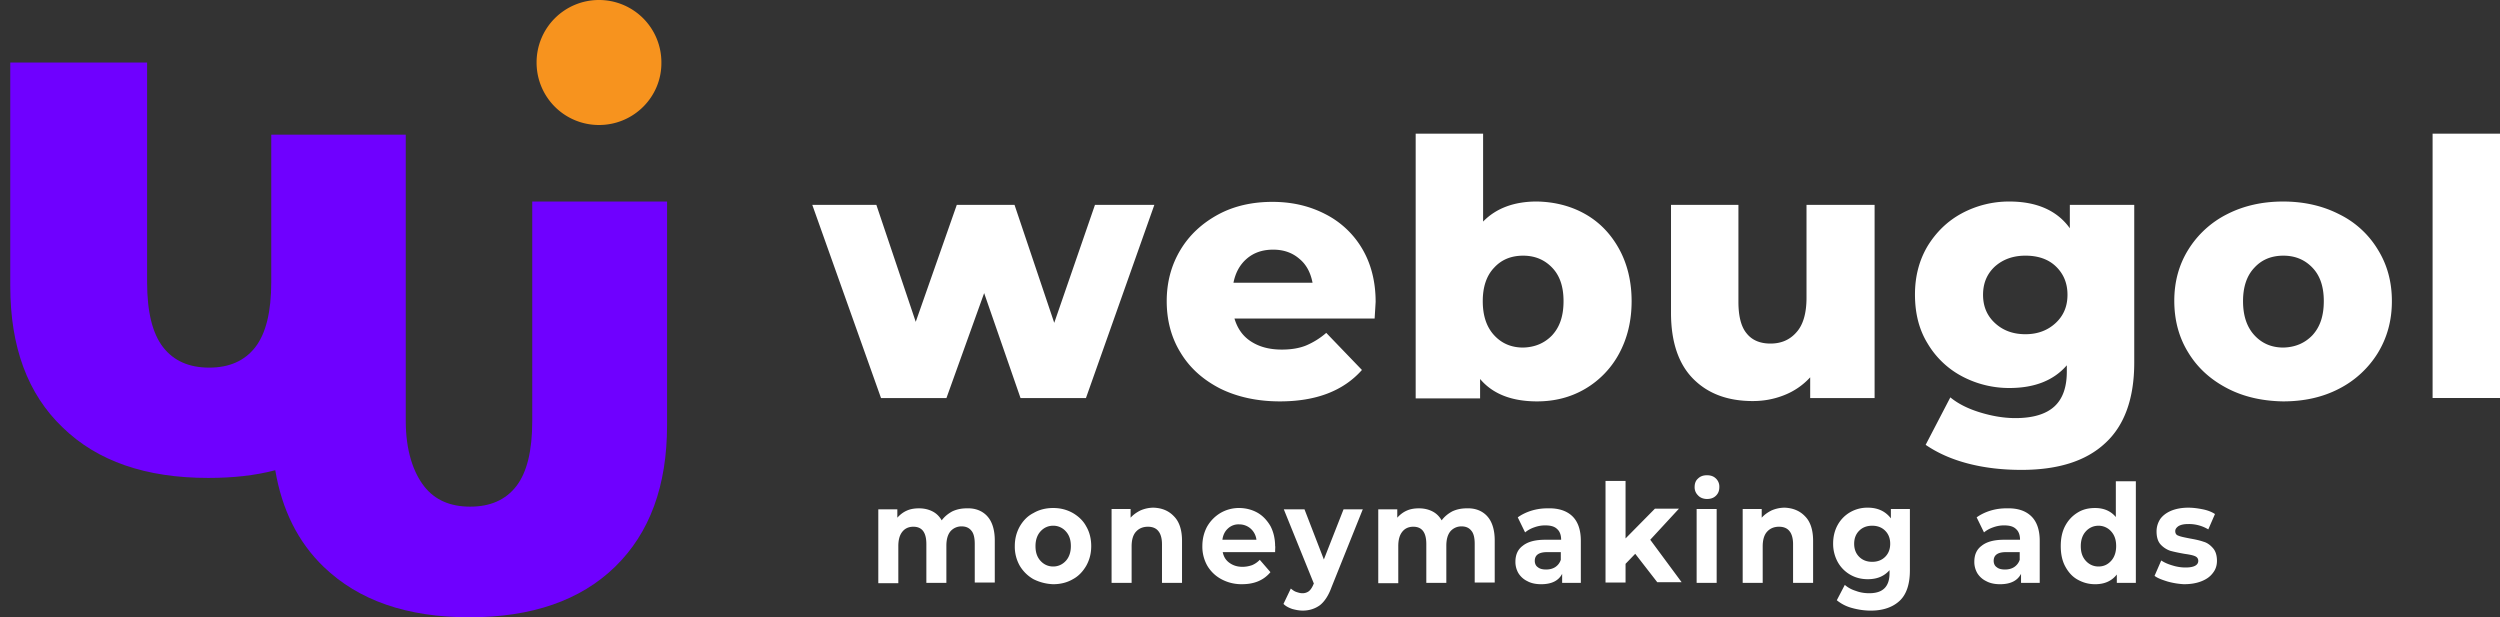 <svg xmlns="http://www.w3.org/2000/svg" width="162" height="40" fill="none" viewBox="0 0 162 40"><rect x="0" y="0" width="162" height="40" fill="#333333" stroke="none"/><path fill="#fff" d="M74.802 13.275 70.37 25.793h-4.24l-2.357-6.8-2.443 6.8h-4.24l-4.454-12.518h4.152l2.552 7.58 2.66-7.58h3.741l2.574 7.645 2.639-7.645h3.85ZM89.076 20.639h-9.083c.194.65.54 1.148 1.081 1.494.54.347 1.19.52 1.99.52.605 0 1.124-.087 1.557-.26a4.894 4.894 0 0 0 1.32-.823l2.313 2.404c-1.211 1.364-2.984 2.036-5.32 2.036-1.449 0-2.747-.282-3.85-.823-1.103-.563-1.968-1.321-2.573-2.318-.606-.974-.908-2.1-.908-3.356 0-1.235.302-2.34.886-3.314.584-.974 1.406-1.732 2.444-2.296 1.038-.563 2.228-.822 3.525-.822 1.255 0 2.38.26 3.396.78a5.821 5.821 0 0 1 2.4 2.23c.584.974.887 2.144.887 3.465 0 .022-.022.39-.065 1.083Zm-8.283-3.877c-.454.39-.735.91-.865 1.56h5.125c-.13-.672-.41-1.192-.865-1.56-.454-.39-1.016-.585-1.687-.585-.692 0-1.254.195-1.708.585ZM102.701 13.86c.93.52 1.665 1.278 2.206 2.252.541.975.822 2.123.822 3.4 0 1.3-.281 2.426-.822 3.422a5.869 5.869 0 0 1-2.206 2.274c-.93.542-1.968.802-3.093.802-1.643 0-2.876-.477-3.698-1.452v1.257h-4.174V8.662h4.369v5.696c.843-.866 2.011-1.3 3.482-1.3 1.146.022 2.184.282 3.114.802Zm-2.119 7.861c.497-.541.735-1.256.735-2.209 0-.93-.238-1.646-.735-2.165-.498-.52-1.125-.78-1.882-.78-.779 0-1.406.26-1.881.78-.498.52-.736 1.256-.736 2.165 0 .932.238 1.668.736 2.21.497.54 1.124.8 1.881.8.757-.02 1.384-.28 1.882-.8ZM121.474 13.275v12.518H117.3V24.45a4.511 4.511 0 0 1-1.666 1.148c-.648.26-1.319.39-2.054.39-1.622 0-2.898-.476-3.85-1.43-.951-.952-1.449-2.382-1.449-4.287v-6.996h4.369v6.28c0 .932.173 1.625.54 2.058.347.433.866.65 1.536.65.692 0 1.254-.238 1.687-.736.432-.477.649-1.235.649-2.231v-6.02h4.412ZM138.299 13.275v10.222c0 2.318-.628 4.072-1.882 5.22-1.254 1.17-3.071 1.732-5.428 1.732-1.233 0-2.379-.13-3.461-.411-1.081-.282-1.989-.693-2.746-1.213l1.6-3.075c.498.411 1.146.736 1.925.974.779.238 1.536.369 2.292.369 1.147 0 1.99-.26 2.531-.759.54-.498.8-1.256.8-2.252v-.411c-.843.974-2.076 1.472-3.72 1.472a6.514 6.514 0 0 1-3.071-.758 5.67 5.67 0 0 1-2.227-2.122c-.563-.91-.822-1.97-.822-3.184 0-1.19.281-2.23.822-3.14.562-.91 1.297-1.624 2.227-2.122a6.45 6.45 0 0 1 3.071-.758c1.774 0 3.093.585 3.915 1.732v-1.516h4.174Zm-5.104 7.667c.519-.477.778-1.083.778-1.84 0-.759-.259-1.365-.757-1.842-.497-.476-1.168-.693-1.968-.693s-1.449.238-1.968.693c-.519.477-.778 1.083-.778 1.841s.259 1.364.778 1.84c.519.477 1.168.716 1.968.716.779 0 1.428-.239 1.947-.715ZM144.332 25.165c-1.081-.563-1.925-1.321-2.53-2.317-.606-.975-.908-2.101-.908-3.357 0-1.235.302-2.339.908-3.314a6.268 6.268 0 0 1 2.509-2.295c1.059-.542 2.27-.823 3.633-.823 1.362 0 2.573.281 3.633.823a5.997 5.997 0 0 1 2.509 2.295c.605.975.908 2.08.908 3.336 0 1.256-.303 2.36-.908 3.356a6.341 6.341 0 0 1-2.509 2.318c-1.081.563-2.292.823-3.633.823-1.319-.022-2.53-.282-3.612-.845Zm5.515-3.443c.497-.542.735-1.257.735-2.21 0-.93-.238-1.645-.735-2.165s-1.125-.78-1.882-.78c-.778 0-1.405.26-1.881.78-.497.52-.735 1.256-.735 2.166 0 .93.238 1.667.735 2.209.497.541 1.125.8 1.881.8.757-.02 1.385-.28 1.882-.8ZM157.61 8.662h4.391v17.13h-4.369V8.663h-.022Z"/><path fill="#F7931E" d="M38.815 8.1a4.04 4.04 0 0 1-4.044-4.05A4.04 4.04 0 0 1 38.814 0a4.04 4.04 0 0 1 4.044 4.05c.021 2.23-1.795 4.05-4.044 4.05Z"/><path fill="#6F00FF" d="M43.226 13.059v14.488c0 3.942-1.124 6.995-3.373 9.183-2.25 2.187-5.407 3.27-9.43 3.27-4.044 0-7.18-1.083-9.45-3.27-1.666-1.603-2.704-3.704-3.136-6.26-1.32.347-2.747.499-4.347.499-4.045 0-7.18-1.083-9.43-3.27-2.27-2.166-3.395-5.22-3.395-9.161V4.05h8.867v14.228c0 1.928.346 3.335 1.038 4.223.692.888 1.687 1.321 2.985 1.321 1.297 0 2.292-.433 2.984-1.32.692-.889 1.038-2.296 1.038-4.224v-9.55h8.716v18.56c0 1.927.497 3.334 1.19 4.223.691.887 1.686 1.32 2.983 1.32 1.298 0 2.293-.433 2.985-1.32.692-.889 1.038-2.296 1.038-4.224V13.06h8.737Z"/><path fill="#fff" d="M63.964 33.439c.325.346.498.888.498 1.58v2.73h-1.298v-2.513c0-.368-.065-.671-.216-.844-.151-.195-.368-.282-.627-.282a.936.936 0 0 0-.736.325c-.173.216-.26.52-.26.931v2.404h-1.297v-2.512c0-.758-.28-1.126-.843-1.126-.303 0-.54.108-.714.325-.173.216-.26.52-.26.93v2.405h-1.297v-4.787h1.233v.542c.173-.195.367-.347.605-.455.238-.108.498-.151.8-.151.325 0 .606.064.866.194s.454.325.605.585c.173-.238.411-.433.692-.585.281-.13.584-.194.93-.194.54-.022.995.151 1.32.498ZM66.97 37.532a2.431 2.431 0 0 1-.887-.867 2.494 2.494 0 0 1-.324-1.277c0-.477.108-.888.324-1.278.216-.368.498-.672.887-.866.368-.217.8-.325 1.276-.325s.886.108 1.276.325c.367.216.67.498.865.866.216.368.324.801.324 1.278 0 .476-.108.888-.324 1.277-.216.368-.498.672-.865.867-.368.216-.8.325-1.276.325a3.089 3.089 0 0 1-1.276-.325Zm2.098-1.191c.216-.239.324-.564.324-.953 0-.412-.108-.715-.324-.953a1.082 1.082 0 0 0-.822-.369c-.325 0-.606.13-.822.369-.216.238-.324.563-.324.953 0 .411.108.714.324.953.216.238.497.368.822.368.324 0 .605-.13.822-.369ZM76.075 33.46c.346.347.52.888.52 1.581v2.729h-1.298v-2.512c0-.368-.087-.672-.238-.845-.151-.195-.39-.281-.67-.281-.325 0-.584.108-.779.325-.195.216-.281.54-.281.952v2.361H72.03v-4.786h1.233v.563c.173-.195.39-.347.649-.476.26-.109.54-.174.843-.174.54.022.973.195 1.32.563ZM82.628 35.777h-3.396c.065.304.195.52.433.693.238.174.519.26.843.26.238 0 .433-.043.627-.108a1.48 1.48 0 0 0 .498-.346l.692.8c-.433.52-1.038.78-1.838.78a2.73 2.73 0 0 1-1.341-.324 2.335 2.335 0 0 1-.909-.867 2.494 2.494 0 0 1-.324-1.277c0-.477.108-.888.303-1.256a2.43 2.43 0 0 1 .865-.888 2.361 2.361 0 0 1 1.211-.325c.433 0 .843.108 1.19.303.346.195.627.498.843.866.195.368.303.823.303 1.3.021.021 0 .151 0 .39Zm-3.05-1.537c-.194.173-.324.411-.367.736h2.206a1.144 1.144 0 0 0-.368-.715 1.108 1.108 0 0 0-.735-.281.993.993 0 0 0-.736.26ZM88.316 32.984l-2.033 5.067c-.195.542-.454.932-.757 1.17-.302.216-.67.346-1.103.346-.238 0-.454-.043-.692-.108-.238-.087-.41-.173-.562-.325l.476-.996c.108.087.216.173.346.217.13.043.26.086.389.086a.685.685 0 0 0 .433-.13c.108-.086.216-.238.302-.455l.022-.043-1.946-4.808h1.34l1.255 3.249 1.276-3.249h1.254v-.021ZM96.36 33.439c.325.346.498.888.498 1.58v2.73h-1.297v-2.513c0-.368-.065-.671-.217-.844-.151-.195-.367-.282-.627-.282a.936.936 0 0 0-.735.325c-.173.216-.26.52-.26.931v2.404h-1.297v-2.512c0-.758-.281-1.126-.844-1.126-.302 0-.54.108-.713.325-.173.216-.26.52-.26.93v2.405h-1.297v-4.787h1.232v.542c.173-.195.368-.347.606-.455.238-.108.497-.151.8-.151.324 0 .606.064.865.194.26.13.454.325.606.585.173-.238.41-.433.692-.585.28-.13.584-.194.93-.194.54-.022.994.151 1.319.498ZM101.876 33.439c.367.346.562.888.562 1.602v2.729h-1.211v-.585c-.238.455-.692.672-1.362.672-.347 0-.65-.065-.887-.195a1.375 1.375 0 0 1-.584-.52 1.442 1.442 0 0 1-.195-.736c0-.455.152-.802.476-1.04.324-.26.8-.39 1.449-.39h1.038c0-.303-.086-.541-.259-.693-.173-.173-.433-.238-.779-.238-.238 0-.476.043-.714.13a1.87 1.87 0 0 0-.584.325l-.475-.975c.237-.173.54-.325.886-.433a3.485 3.485 0 0 1 1.06-.151c.67-.022 1.211.151 1.579.498Zm-1.103 3.313a.892.892 0 0 0 .367-.476v-.498h-.886c-.54 0-.8.194-.8.563 0 .173.064.325.194.411.13.108.303.152.541.152.216 0 .411-.044.584-.152ZM105.963 35.886l-.627.65v1.212h-1.298v-6.583h1.298v3.725l1.903-1.928h1.557l-1.86 2.014 2.033 2.75h-1.579l-1.427-1.84ZM110.029 32.096a.717.717 0 0 1-.217-.542c0-.216.065-.411.217-.541.151-.152.346-.217.584-.217s.432.065.584.217a.72.72 0 0 1 .216.541c0 .239-.065.412-.216.564-.152.151-.346.216-.584.216s-.454-.087-.584-.238Zm-.087.888h1.298v4.786h-1.298v-4.786ZM116.97 33.46c.346.347.519.888.519 1.581v2.729h-1.298v-2.512c0-.368-.086-.672-.237-.845-.152-.195-.39-.281-.671-.281-.324 0-.584.108-.778.325-.195.216-.282.54-.282.952v2.361h-1.297v-4.786h1.233v.563c.173-.195.389-.347.648-.476.26-.109.541-.174.844-.174.519.022.973.195 1.319.563ZM123.761 32.984v3.985c0 .866-.216 1.537-.649 1.949-.432.411-1.059.65-1.881.65-.433 0-.844-.065-1.233-.174a2.592 2.592 0 0 1-.973-.498l.519-.996c.195.173.433.303.714.39.281.108.584.151.865.151.454 0 .778-.108.995-.325.216-.216.324-.54.324-.974v-.195c-.346.39-.8.585-1.406.585-.411 0-.778-.087-1.124-.282a2.142 2.142 0 0 1-.822-.823 2.455 2.455 0 0 1-.303-1.212c0-.455.108-.867.303-1.213.195-.347.476-.628.822-.823a2.222 2.222 0 0 1 1.124-.282c.649 0 1.146.238 1.493.693v-.606h1.232Zm-1.6 3.097c.216-.217.324-.498.324-.845 0-.346-.108-.628-.324-.844-.216-.217-.498-.325-.844-.325s-.627.108-.843.325c-.216.216-.324.498-.324.844 0 .347.108.628.324.845.216.216.497.325.843.325s.628-.109.844-.325ZM131.612 33.439c.368.346.562.888.562 1.602v2.729h-1.211v-.585c-.238.455-.692.672-1.362.672-.346 0-.649-.065-.887-.195a1.38 1.38 0 0 1-.584-.52 1.44 1.44 0 0 1-.194-.736c0-.455.151-.802.475-1.04.325-.26.801-.39 1.449-.39h1.038c0-.303-.086-.541-.259-.693-.173-.173-.433-.238-.779-.238-.238 0-.475.043-.713.13a1.866 1.866 0 0 0-.584.325l-.476-.975c.238-.173.541-.325.887-.433a3.483 3.483 0 0 1 1.059-.151c.692-.022 1.211.151 1.579.498Zm-1.103 3.313a.898.898 0 0 0 .368-.476v-.498h-.887c-.541 0-.8.194-.8.563 0 .173.065.325.195.411.129.108.302.152.54.152.216 0 .411-.044.584-.152ZM138.403 31.186v6.584h-1.233v-.542c-.324.412-.778.629-1.405.629-.433 0-.801-.109-1.147-.304-.346-.194-.605-.498-.8-.866-.194-.368-.281-.801-.281-1.3 0-.497.087-.93.281-1.299.195-.368.454-.65.8-.866.346-.217.714-.303 1.147-.303.562 0 1.016.195 1.341.585v-2.318h1.297Zm-1.6 5.155c.216-.239.324-.563.324-.953 0-.412-.108-.715-.324-.953a1.085 1.085 0 0 0-.822-.368c-.324 0-.606.13-.822.368-.216.238-.324.563-.324.953 0 .411.108.714.324.953.216.238.498.368.822.368.346 0 .605-.13.822-.368ZM140.459 37.683c-.346-.108-.649-.216-.844-.368l.433-.996c.194.13.432.238.735.325.281.087.562.13.844.13.54 0 .821-.152.821-.433 0-.13-.065-.239-.216-.303-.151-.066-.389-.109-.692-.152-.368-.065-.67-.13-.908-.195a1.51 1.51 0 0 1-.627-.412c-.174-.194-.26-.476-.26-.844 0-.303.087-.563.238-.802.173-.238.411-.41.714-.54.324-.13.692-.196 1.103-.196.324 0 .627.044.951.108.324.066.584.174.779.304l-.433.996a2.428 2.428 0 0 0-1.297-.347c-.282 0-.476.044-.628.13-.129.087-.216.195-.216.325 0 .152.065.26.216.303.152.065.39.109.714.174.368.065.67.13.908.216.238.065.433.217.606.412.173.195.259.476.259.823 0 .303-.086.563-.259.78-.173.237-.411.41-.735.54-.325.13-.692.196-1.147.196a4.89 4.89 0 0 1-1.059-.174Z"/></svg>